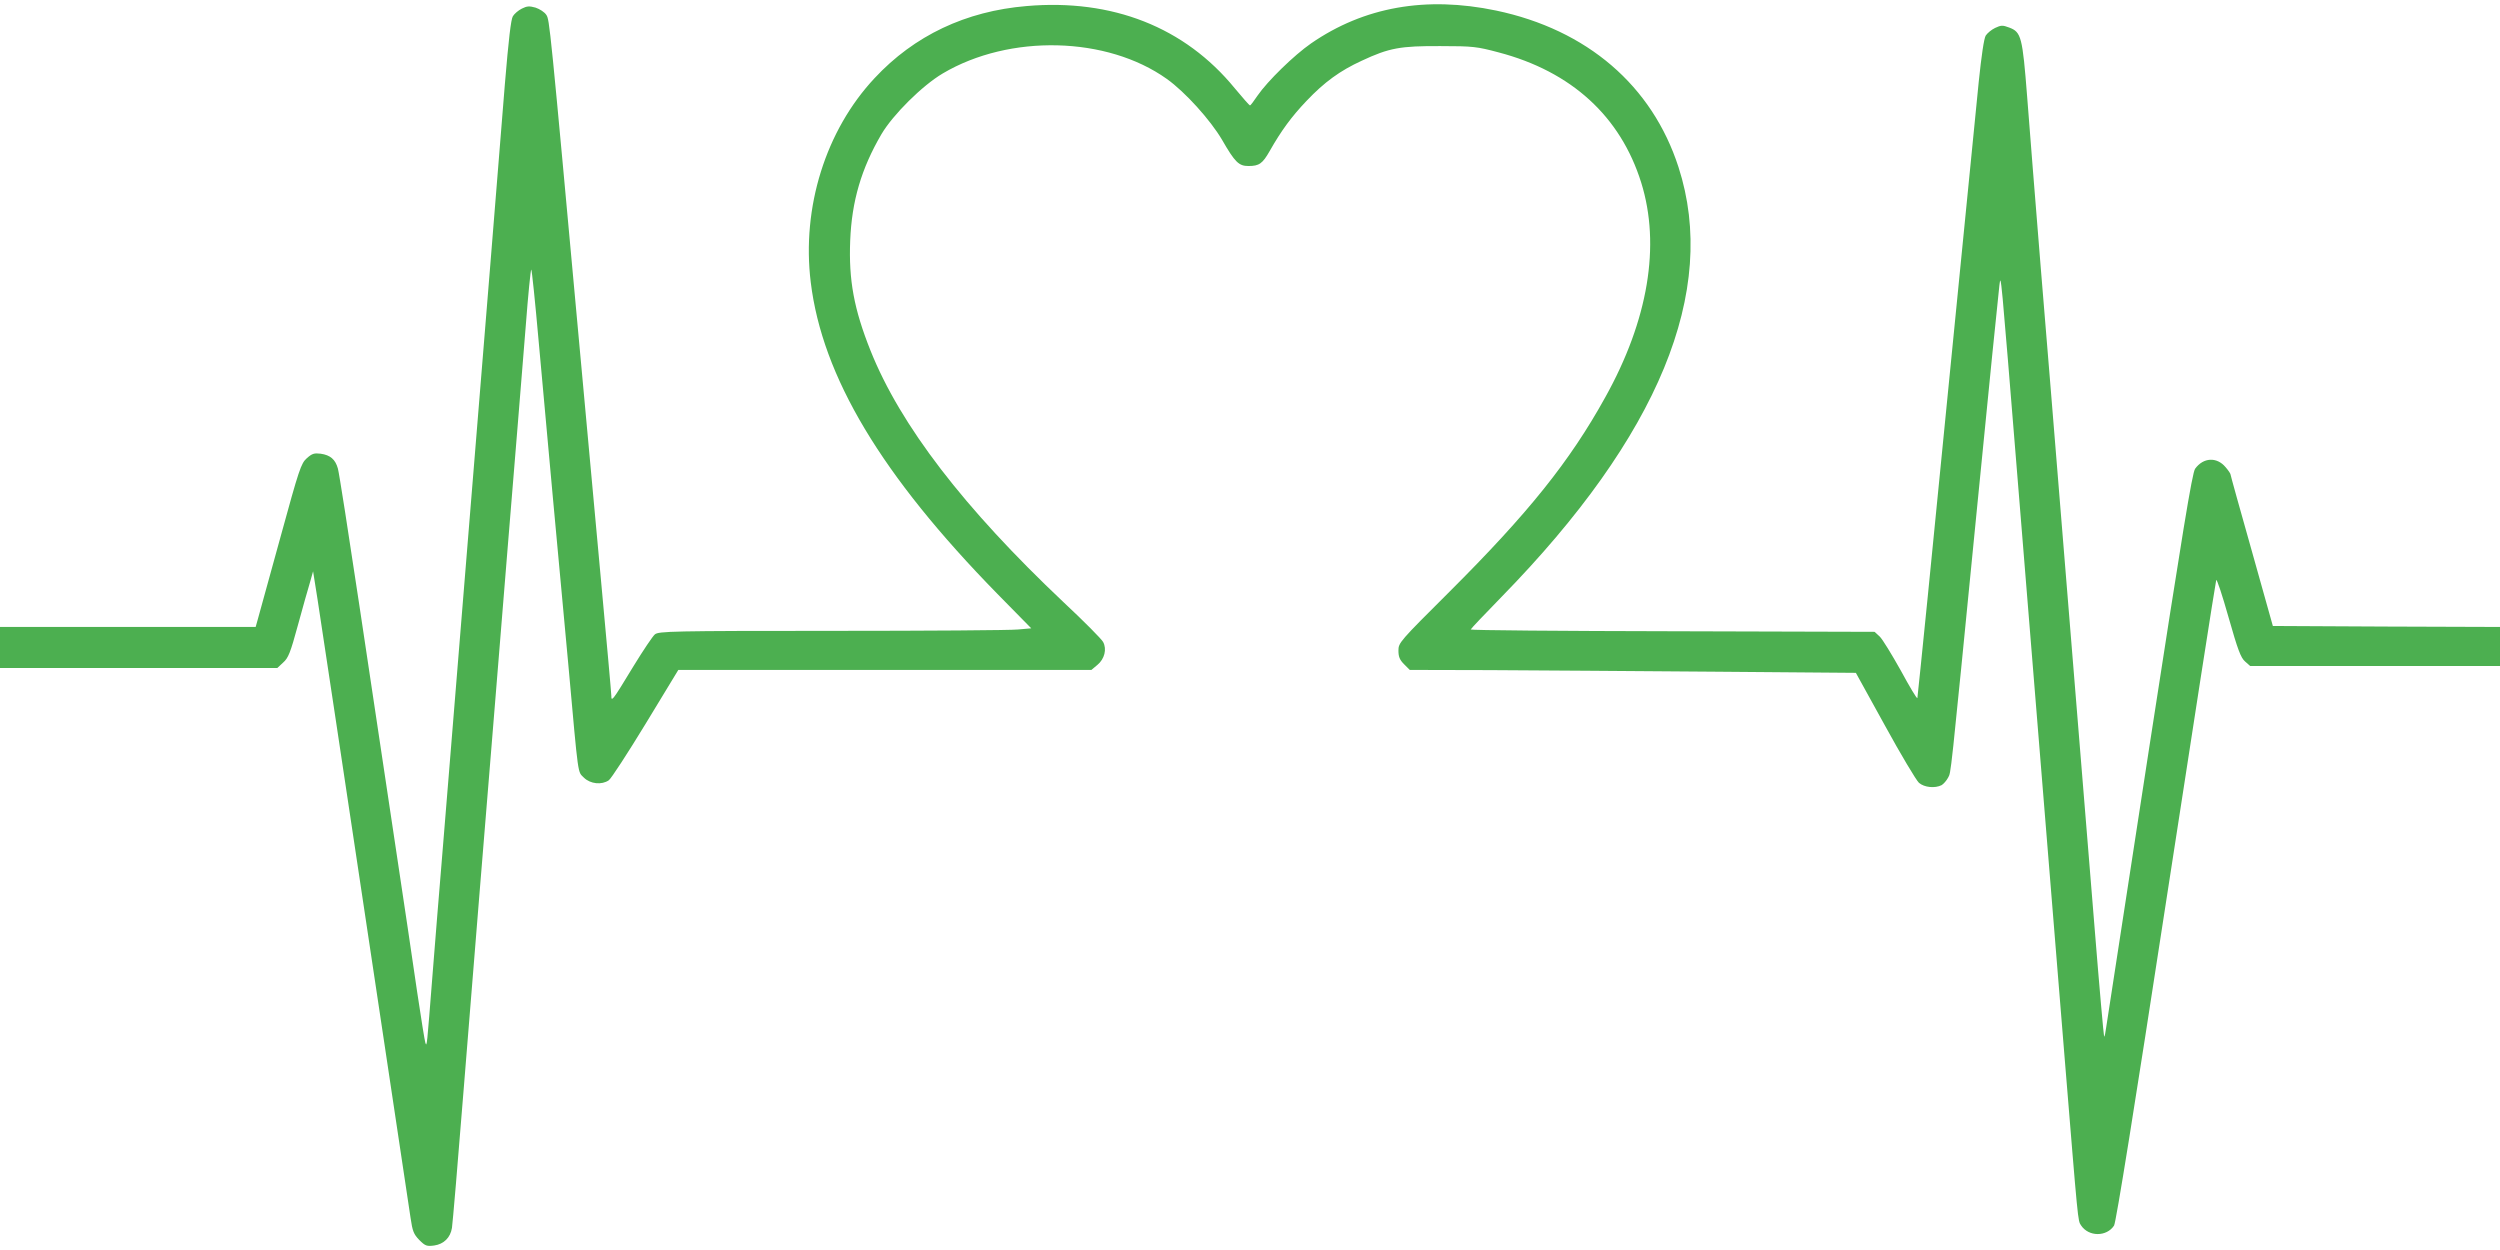 <?xml version="1.0" standalone="no"?>
<!DOCTYPE svg PUBLIC "-//W3C//DTD SVG 20010904//EN"
 "http://www.w3.org/TR/2001/REC-SVG-20010904/DTD/svg10.dtd">
<svg version="1.0" xmlns="http://www.w3.org/2000/svg"
 width="1280pt" height="640pt" viewBox="0 0 1280 640"
 preserveAspectRatio="xMidYMid meet">
<g transform="translate(0,640) scale(0.1,-0.1)"
fill="#4caf50" stroke="none">
<path d="M5256 6369 c-311 -26 -575 -151 -778 -369 -250 -267 -374 -661 -327
-1045 59 -483 361 -988 956 -1596 l173 -176 -68 -6 c-37 -4 -465 -7 -952 -7
-823 0 -887 -2 -907 -18 -11 -9 -60 -82 -109 -162 -48 -80 -93 -152 -101 -160
-11 -12 -13 -11 -13 8 0 12 -25 288 -55 614 -30 326 -77 841 -105 1143 -156
1703 -156 1703 -173 1729 -9 14 -34 30 -55 37 -32 9 -44 8 -70 -5 -18 -9 -38
-26 -46 -39 -10 -15 -22 -120 -41 -347 -14 -179 -48 -597 -75 -930 -27 -333
-59 -720 -70 -860 -11 -140 -43 -527 -70 -860 -27 -333 -59 -720 -70 -860 -11
-140 -29 -361 -40 -490 -11 -129 -31 -379 -45 -555 -30 -380 -29 -375 -37
-355 -3 8 -22 125 -42 260 -19 135 -72 486 -116 780 -44 294 -125 834 -180
1200 -55 366 -104 681 -110 701 -13 47 -39 69 -88 76 -33 4 -44 1 -71 -23 -30
-27 -39 -54 -135 -404 -57 -206 -109 -394 -115 -417 l-12 -43 -654 0 -655 0 0
-105 0 -105 710 0 710 0 30 28 c26 23 37 50 75 190 25 90 52 189 62 220 l16
57 23 -145 c12 -80 54 -356 93 -615 39 -258 107 -711 151 -1005 143 -950 220
-1463 232 -1545 10 -69 16 -84 45 -114 30 -30 38 -33 76 -28 49 7 83 40 91 90
3 17 31 343 61 722 31 380 67 825 80 990 14 165 49 606 80 980 56 686 80 989
115 1410 10 127 29 359 42 518 12 158 25 287 28 287 3 0 20 -165 38 -368 18
-202 51 -558 72 -792 22 -234 58 -623 80 -865 53 -589 47 -543 80 -577 33 -32
91 -38 127 -13 12 8 97 139 189 290 l167 275 1058 0 1057 0 31 26 c36 30 49
80 29 117 -7 14 -98 106 -203 204 -509 481 -835 905 -988 1288 -85 213 -112
361 -104 563 8 202 57 369 160 545 59 100 209 249 314 311 343 203 841 190
1147 -28 94 -67 223 -210 283 -312 66 -115 86 -134 135 -134 55 0 72 12 109
77 59 104 111 175 188 256 92 97 172 155 283 206 141 66 198 76 403 75 168 0
188 -3 297 -32 374 -98 625 -328 731 -667 100 -321 36 -704 -184 -1099 -182
-329 -395 -594 -796 -994 -258 -257 -263 -263 -263 -303 0 -31 6 -47 29 -70
l29 -29 409 -1 c224 -1 738 -5 1142 -8 l733 -6 149 -270 c81 -148 160 -280
174 -293 28 -24 82 -29 116 -12 10 6 25 23 33 38 16 32 8 -42 146 1357 60 611
113 1135 117 1165 8 62 6 80 93 -990 28 -344 71 -870 95 -1170 79 -971 94
-1155 145 -1785 71 -867 68 -843 85 -869 39 -59 131 -59 169 -1 10 15 107 620
266 1656 138 899 254 1641 257 1649 3 8 31 -77 63 -190 48 -169 63 -208 85
-227 l26 -23 640 0 639 0 0 100 0 100 -581 2 -582 3 -108 385 c-60 212 -109
388 -109 392 0 3 -11 20 -25 36 -45 54 -114 50 -156 -8 -15 -20 -65 -328 -233
-1415 -118 -765 -218 -1414 -222 -1443 -4 -29 -8 -51 -11 -49 -2 3 -24 249
-48 548 -73 892 -121 1488 -175 2149 -28 344 -73 900 -101 1235 -27 336 -59
732 -70 880 -24 306 -30 331 -92 354 -34 13 -42 12 -72 -2 -19 -9 -40 -27 -48
-39 -9 -14 -22 -103 -36 -238 -12 -118 -64 -645 -116 -1170 -52 -525 -117
-1184 -145 -1465 -28 -280 -52 -514 -53 -519 -2 -6 -40 58 -85 141 -46 82 -94
161 -108 174 l-26 24 -1034 3 c-569 1 -1034 5 -1034 9 0 3 71 78 158 167 805
824 1111 1566 906 2200 -135 418 -468 704 -934 802 -359 75 -676 19 -947 -168
-88 -61 -223 -193 -274 -267 -19 -28 -36 -51 -39 -51 -3 0 -38 40 -78 88 -256
313 -627 459 -1066 421z"/>
</g>
</svg>
